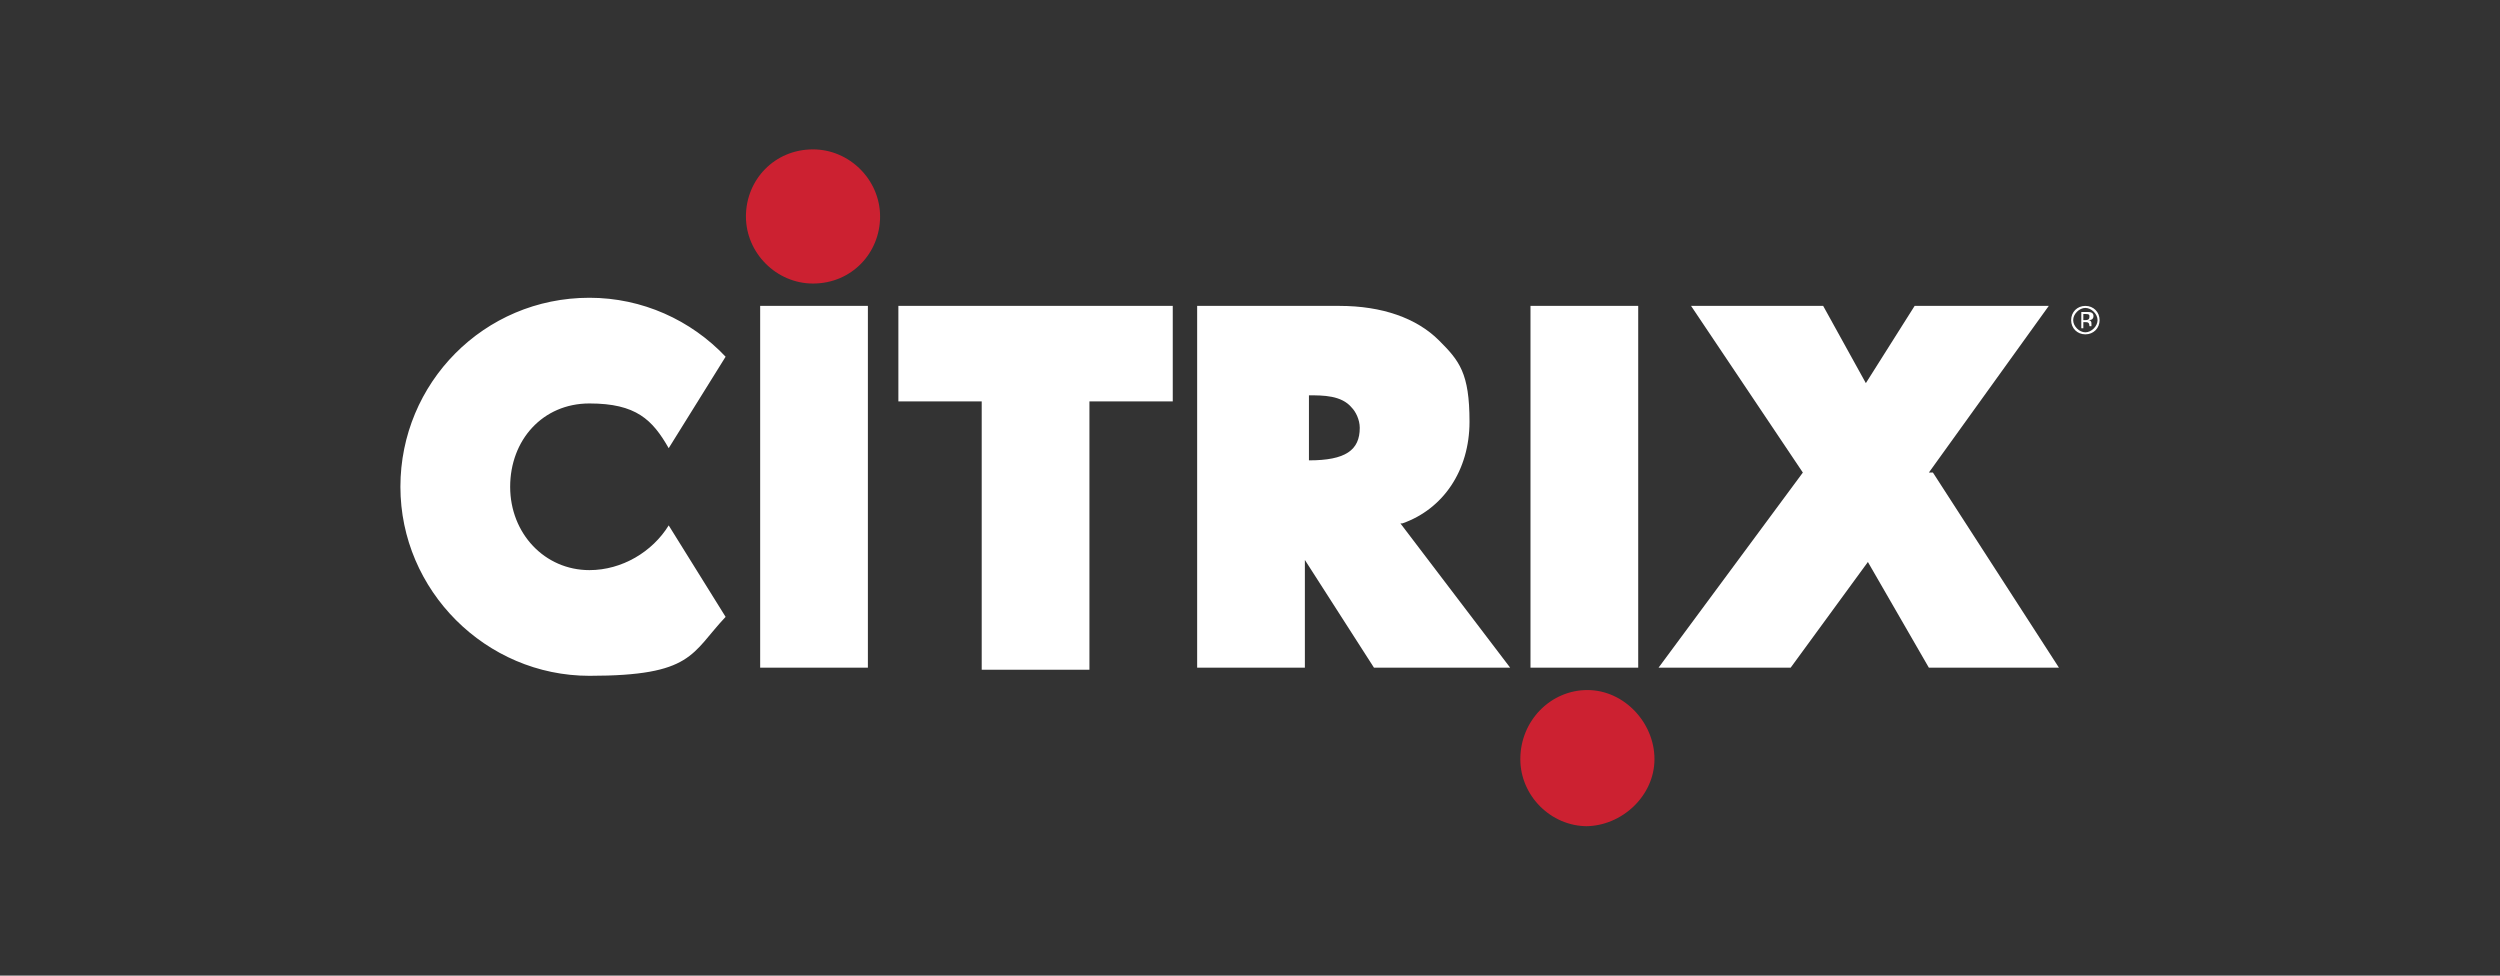 <?xml version="1.0" encoding="UTF-8"?>
<svg id="Layer_1" xmlns="http://www.w3.org/2000/svg" version="1.1" viewBox="0 0 123 48">
  <rect x="0" y="0" width="123" height="48" fill="#333333" stroke="none"/>
  <!-- Generator: Adobe Illustrator 29.5.0, SVG Export Plug-In . SVG Version: 2.1.0 Build 137)  -->
  <defs>
    <style>
      .st0 {
        fill: #fff;
      }

      .st1 {
        fill: #cc2131;
        fill-rule: evenodd;
      }
    </style>
  </defs>
  <path class="st0" d="M44.2,15.05v4.7h4.1v13.2h5.3v-13.2h4.1v-4.7h-13.5ZM69,25.75c2-.7,3.3-2.6,3.3-5s-.5-3-1.5-4c-1.1-1.1-2.8-1.7-4.9-1.7h-7v17.8h5.3v-5.3l3.4,5.3h6.7l-5.4-7.1h.1ZM64.4,19.45c.7,0,1.6,0,2.1.6.2.2.4.6.4,1,0,1.1-.7,1.6-2.5,1.6v-3.2h0ZM80.6,32.85V15.05h-5.3v17.8h5.3ZM94.9,23.25l5.9-8.2h-6.6l-2.4,3.8-2.1-3.8h-6.5l5.5,8.2-7.1,9.6h6.5l3.8-5.2,3,5.2h6.4l-6.2-9.6h-.2ZM37.4,15.05v17.8h5.3V15.05h-5.3Z"/>
  <path class="st1" d="M40,13.95c1.9,0,3.3-1.5,3.3-3.3s-1.5-3.3-3.3-3.3h0c-1.9,0-3.3,1.5-3.3,3.3s1.5,3.3,3.3,3.3ZM78,40.65c1.8,0,3.4-1.5,3.4-3.3s-1.5-3.4-3.3-3.4h0c-1.8,0-3.3,1.5-3.3,3.4,0,1.8,1.5,3.3,3.3,3.3h-.1Z"/>
  <path class="st0" d="M32.9,25.85c-.8,1.3-2.3,2.2-3.9,2.2-2.2,0-3.9-1.8-3.9-4.1s1.6-4.1,3.9-4.1,3.1.8,3.9,2.2l2.8-4.5c-1.7-1.8-4.1-2.9-6.7-2.9-5.2,0-9.3,4.2-9.3,9.3s4.2,9.3,9.3,9.3,5-1.1,6.7-2.9l-2.8-4.5h0ZM101.9,15.75c0-.4.3-.7.7-.7s.7.3.7.7-.3.7-.7.7-.7-.3-.7-.7ZM102.6,16.35c.3,0,.6-.3.6-.6s-.3-.6-.6-.6-.6.3-.6.6.3.6.6.6ZM102.8,15.75s.2,0,.2-.2-.2-.2-.3-.2h-.3v.8h.1v-.3h.1c.1,0,.2,0,.2.2s0,0,0,0h.1v-.1c0-.1,0-.2-.2-.2h.1ZM102.5,15.75v-.3h.1c.1,0,.2,0,.2.1s0,.2-.2.2h-.1Z"/>
</svg>
